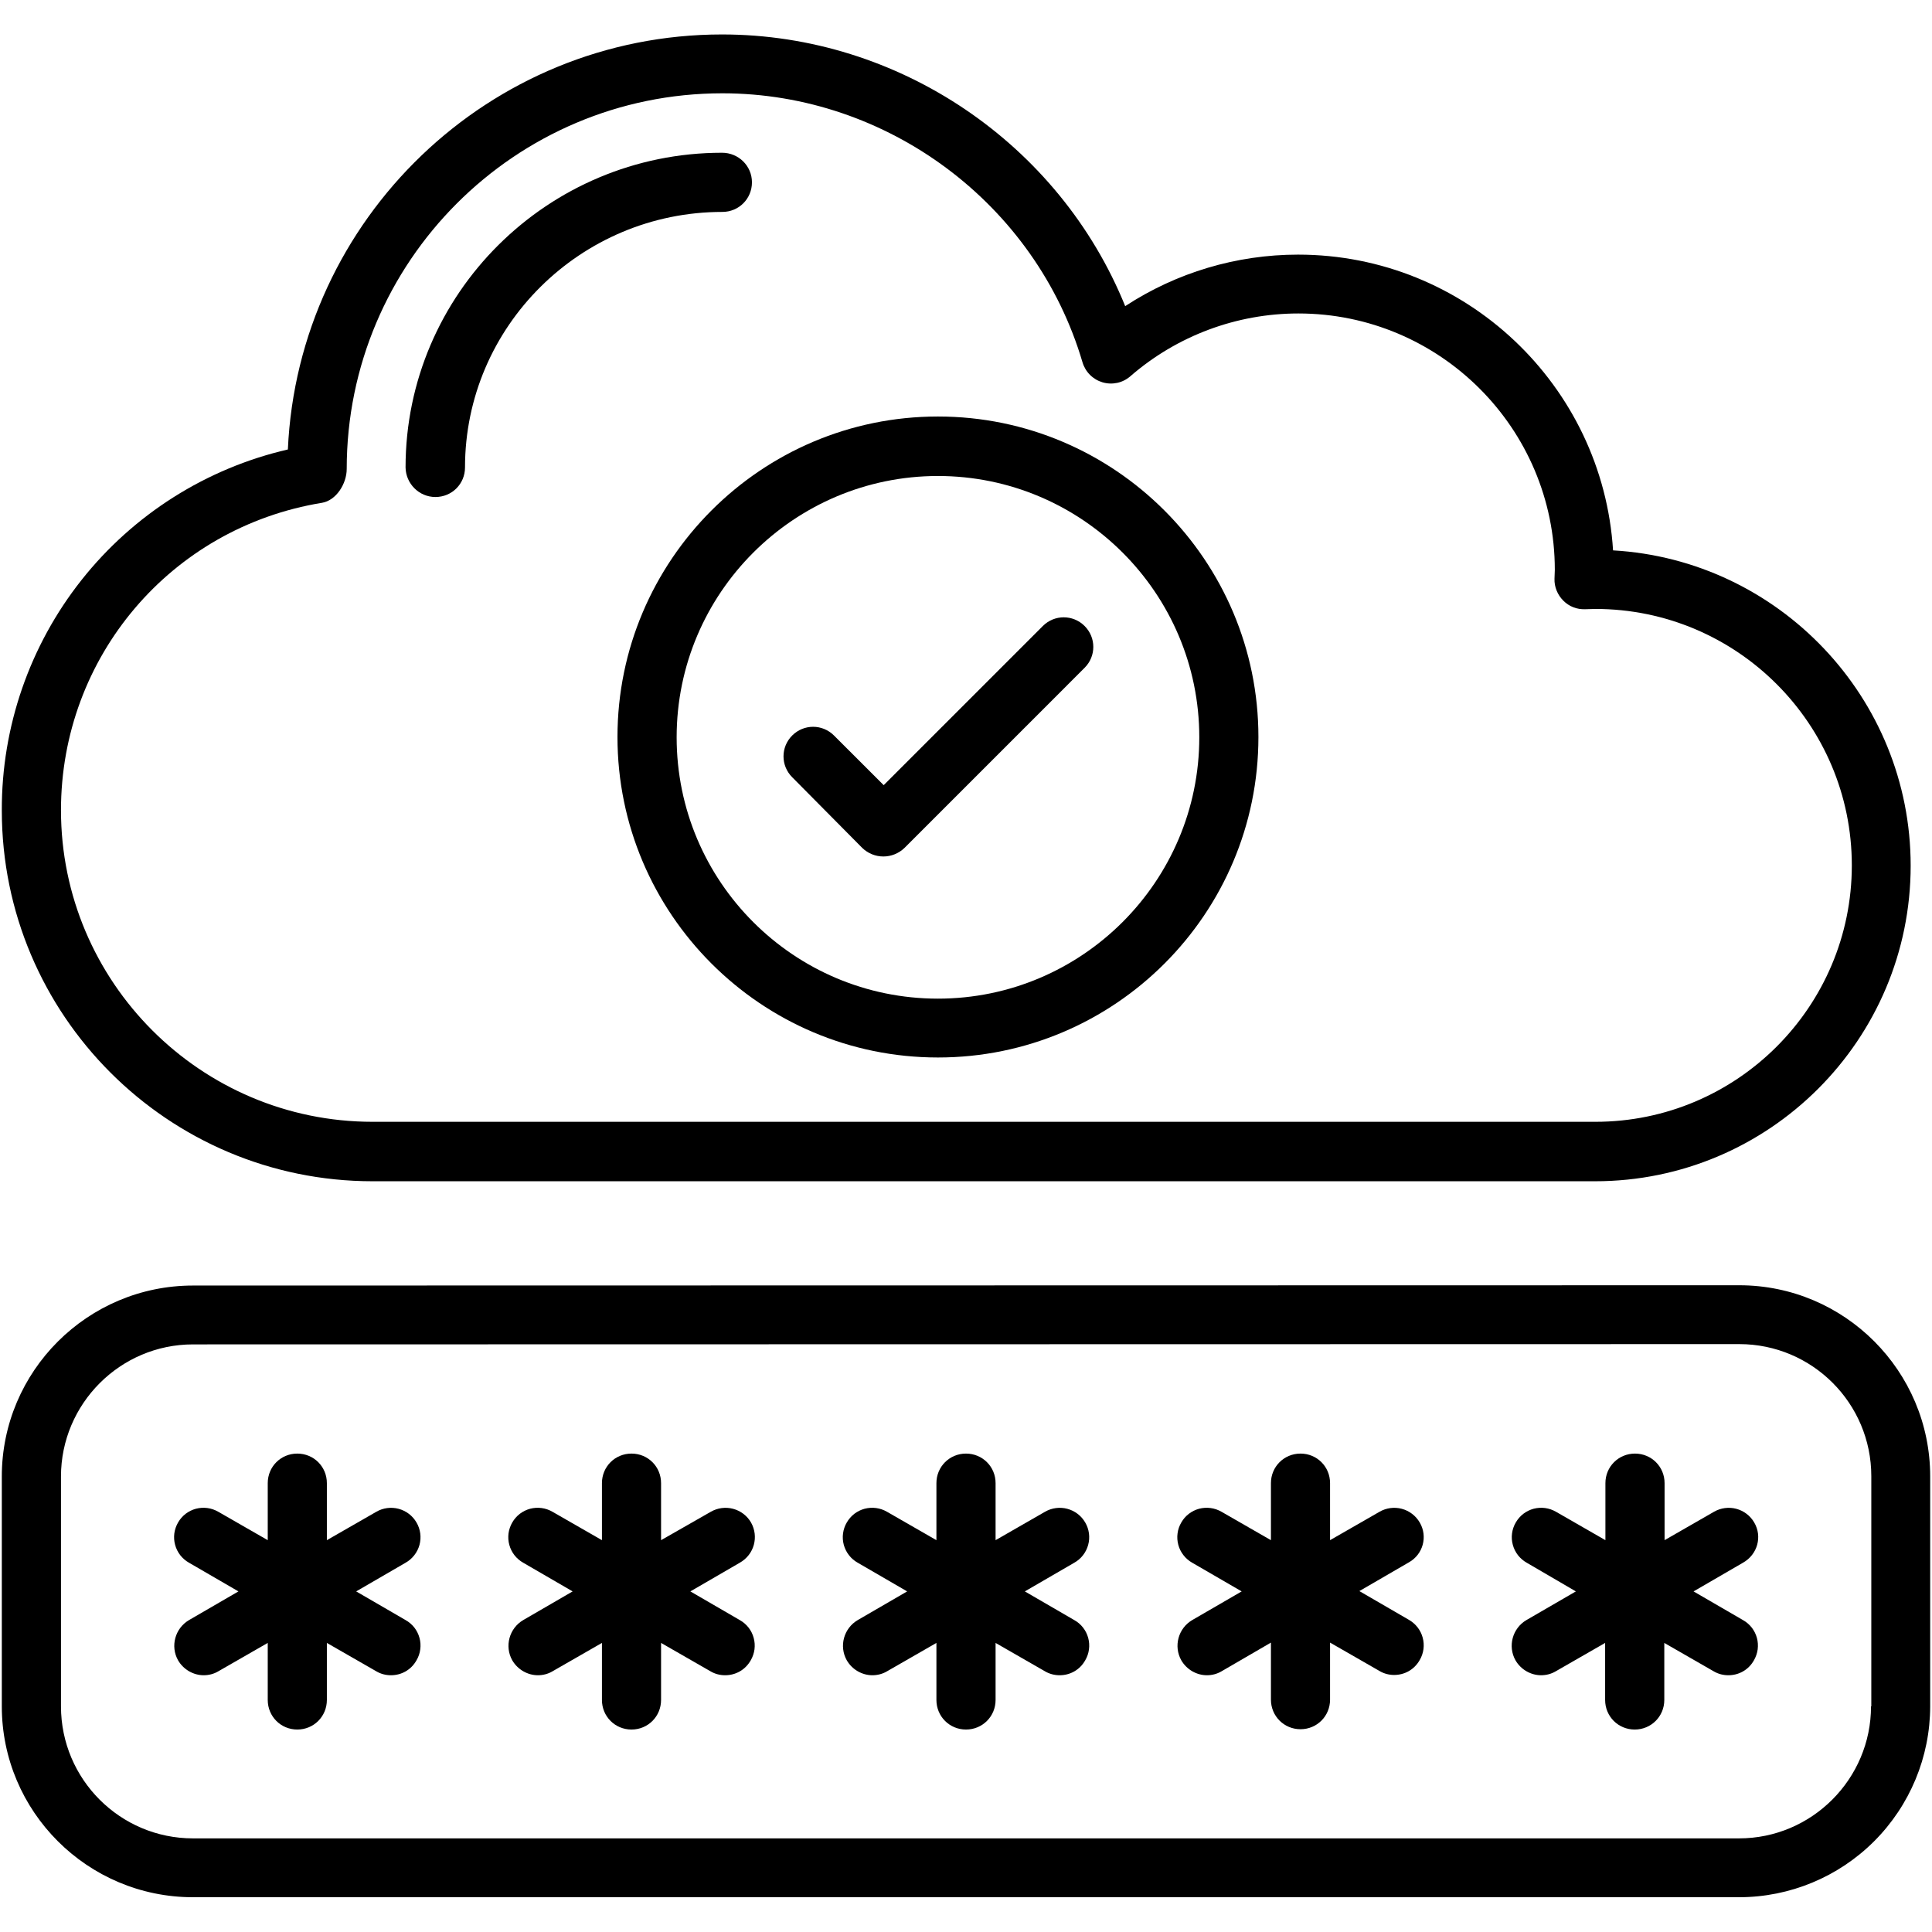 <?xml version="1.0" encoding="UTF-8"?> <svg xmlns="http://www.w3.org/2000/svg" width="48" height="48" viewBox="0 0 48 48" fill="none"> <path d="M43.212 31.932L4.795 31.939C2.174 31.939 0.045 34.068 0.045 36.682V42.394C0.045 45.007 2.174 47.136 4.795 47.136H43.212C44.469 47.134 45.674 46.634 46.563 45.745C47.452 44.856 47.953 43.651 47.955 42.394V36.682C47.955 34.06 45.826 31.932 43.212 31.932ZM46.485 42.394C46.485 44.197 45.015 45.674 43.205 45.674H4.795C2.985 45.674 1.515 44.204 1.515 42.394V36.682C1.515 34.879 2.985 33.401 4.795 33.401L43.212 33.394C45.023 33.394 46.492 34.864 46.492 36.674V42.394H46.485Z" fill="black"></path> <path d="M10.348 37.826C10.251 37.658 10.091 37.536 9.903 37.486C9.716 37.436 9.516 37.463 9.349 37.56L8.121 38.265V36.848C8.121 36.439 7.796 36.114 7.386 36.114C6.977 36.114 6.652 36.439 6.652 36.848V38.265L5.424 37.56C5.341 37.512 5.25 37.48 5.154 37.467C5.059 37.454 4.962 37.46 4.869 37.484C4.776 37.509 4.689 37.552 4.612 37.61C4.536 37.669 4.472 37.742 4.424 37.826C4.376 37.909 4.344 38.001 4.331 38.097C4.319 38.193 4.325 38.29 4.351 38.383C4.376 38.476 4.42 38.563 4.479 38.639C4.539 38.715 4.613 38.779 4.697 38.826L5.924 39.538L4.697 40.25C4.349 40.454 4.227 40.901 4.424 41.25C4.561 41.485 4.811 41.621 5.061 41.621C5.182 41.621 5.311 41.591 5.424 41.523L6.652 40.818V42.235C6.652 42.644 6.977 42.97 7.386 42.97C7.796 42.97 8.121 42.644 8.121 42.235V40.818L9.349 41.523C9.462 41.591 9.591 41.621 9.712 41.621C9.97 41.621 10.212 41.492 10.348 41.25C10.397 41.167 10.429 41.074 10.441 40.979C10.454 40.883 10.448 40.786 10.422 40.693C10.397 40.599 10.353 40.512 10.294 40.436C10.234 40.36 10.16 40.297 10.076 40.25L8.849 39.538L10.076 38.826C10.16 38.779 10.234 38.715 10.293 38.639C10.353 38.563 10.396 38.476 10.422 38.383C10.447 38.29 10.454 38.193 10.441 38.097C10.428 38.001 10.397 37.909 10.348 37.826ZM18.659 37.826C18.562 37.658 18.402 37.536 18.214 37.486C18.026 37.436 17.827 37.463 17.659 37.56L16.424 38.265V36.848C16.424 36.439 16.099 36.114 15.69 36.114C15.28 36.114 14.955 36.439 14.955 36.848V38.265L13.727 37.56C13.644 37.512 13.553 37.48 13.457 37.467C13.362 37.454 13.265 37.46 13.172 37.484C13.079 37.509 12.992 37.552 12.915 37.61C12.839 37.669 12.775 37.742 12.727 37.826C12.679 37.909 12.647 38.001 12.634 38.097C12.622 38.193 12.628 38.29 12.654 38.383C12.679 38.476 12.723 38.563 12.782 38.639C12.842 38.715 12.916 38.779 13 38.826L14.227 39.538L13 40.25C12.652 40.454 12.53 40.901 12.727 41.25C12.864 41.485 13.114 41.621 13.364 41.621C13.485 41.621 13.614 41.591 13.727 41.523L14.955 40.818V42.235C14.955 42.644 15.28 42.97 15.69 42.97C16.099 42.97 16.424 42.644 16.424 42.235V40.818L17.652 41.523C17.765 41.591 17.894 41.621 18.015 41.621C18.273 41.621 18.515 41.492 18.652 41.25C18.7 41.167 18.732 41.074 18.745 40.979C18.757 40.883 18.751 40.786 18.725 40.693C18.7 40.599 18.656 40.512 18.597 40.436C18.537 40.36 18.463 40.297 18.379 40.25L17.152 39.538L18.379 38.826C18.742 38.621 18.856 38.174 18.659 37.826ZM26.962 37.826C26.865 37.658 26.705 37.536 26.517 37.486C26.33 37.436 26.13 37.463 25.962 37.56L24.735 38.265V36.848C24.735 36.439 24.409 36.114 24 36.114C23.591 36.114 23.265 36.439 23.265 36.848V38.265L22.038 37.56C21.955 37.512 21.863 37.48 21.768 37.467C21.673 37.454 21.576 37.46 21.483 37.484C21.39 37.509 21.302 37.552 21.226 37.61C21.15 37.669 21.086 37.742 21.038 37.826C20.989 37.909 20.958 38.001 20.945 38.097C20.932 38.193 20.939 38.29 20.964 38.383C20.99 38.476 21.033 38.563 21.093 38.639C21.152 38.715 21.226 38.779 21.311 38.826L22.538 39.538L21.311 40.25C20.962 40.454 20.841 40.901 21.038 41.25C21.174 41.485 21.424 41.621 21.674 41.621C21.796 41.621 21.924 41.591 22.038 41.523L23.265 40.818V42.235C23.265 42.644 23.591 42.97 24 42.97C24.409 42.97 24.735 42.644 24.735 42.235V40.818L25.962 41.523C26.076 41.591 26.205 41.621 26.326 41.621C26.583 41.621 26.826 41.492 26.962 41.25C27.011 41.167 27.043 41.074 27.055 40.979C27.068 40.883 27.061 40.786 27.036 40.693C27.01 40.599 26.967 40.512 26.907 40.436C26.848 40.36 26.774 40.297 26.689 40.25L25.462 39.538L26.689 38.826C26.774 38.779 26.848 38.715 26.907 38.639C26.966 38.563 27.01 38.476 27.035 38.383C27.061 38.29 27.067 38.193 27.055 38.097C27.042 38.001 27.011 37.909 26.962 37.826ZM35.273 37.826C35.175 37.658 35.015 37.536 34.828 37.486C34.64 37.436 34.441 37.463 34.273 37.56L33.045 38.265V36.848C33.045 36.439 32.72 36.114 32.311 36.114C31.902 36.114 31.576 36.439 31.576 36.848V38.265L30.349 37.56C30.266 37.512 30.174 37.48 30.078 37.467C29.983 37.454 29.886 37.46 29.793 37.484C29.7 37.509 29.613 37.552 29.537 37.61C29.46 37.669 29.396 37.742 29.349 37.826C29.3 37.909 29.268 38.001 29.256 38.097C29.243 38.193 29.25 38.29 29.275 38.383C29.3 38.476 29.344 38.563 29.404 38.639C29.463 38.715 29.537 38.779 29.621 38.826L30.849 39.538L29.621 40.25C29.273 40.454 29.152 40.901 29.349 41.25C29.485 41.485 29.735 41.621 29.985 41.621C30.106 41.621 30.235 41.591 30.349 41.523L31.576 40.81V42.227C31.576 42.636 31.902 42.962 32.311 42.962C32.72 42.962 33.045 42.636 33.045 42.227V40.81L34.273 41.515C34.386 41.583 34.515 41.614 34.636 41.614C34.894 41.614 35.136 41.485 35.273 41.242C35.322 41.159 35.353 41.067 35.366 40.971C35.378 40.875 35.372 40.778 35.346 40.685C35.321 40.592 35.277 40.505 35.218 40.429C35.158 40.353 35.084 40.289 35 40.242L33.773 39.53L35 38.818C35.356 38.621 35.477 38.174 35.273 37.826ZM43.583 37.826C43.486 37.658 43.326 37.536 43.138 37.486C42.951 37.436 42.751 37.463 42.583 37.56L41.356 38.265V36.848C41.356 36.439 41.03 36.114 40.621 36.114C40.212 36.114 39.886 36.439 39.886 36.848V38.265L38.659 37.56C38.576 37.512 38.484 37.48 38.389 37.467C38.294 37.454 38.197 37.46 38.104 37.484C38.011 37.509 37.924 37.552 37.847 37.61C37.771 37.669 37.707 37.742 37.659 37.826C37.61 37.909 37.579 38.001 37.566 38.097C37.553 38.193 37.56 38.29 37.586 38.383C37.611 38.476 37.655 38.563 37.714 38.639C37.774 38.715 37.848 38.779 37.932 38.826L39.152 39.538L37.924 40.25C37.576 40.454 37.455 40.901 37.652 41.25C37.788 41.485 38.038 41.621 38.288 41.621C38.409 41.621 38.538 41.591 38.652 41.523L39.879 40.818V42.235C39.879 42.644 40.205 42.97 40.614 42.97C41.023 42.97 41.349 42.644 41.349 42.235V40.818L42.576 41.523C42.69 41.591 42.818 41.621 42.94 41.621C43.197 41.621 43.44 41.492 43.576 41.25C43.624 41.167 43.656 41.074 43.669 40.979C43.681 40.883 43.675 40.786 43.65 40.693C43.624 40.599 43.58 40.512 43.521 40.436C43.461 40.36 43.387 40.297 43.303 40.25L42.076 39.538L43.303 38.826C43.667 38.621 43.788 38.174 43.583 37.826ZM15.341 18.311C15.341 22.697 18.909 26.273 23.303 26.273C27.697 26.273 31.265 22.704 31.265 18.311C31.265 13.924 27.697 10.348 23.303 10.348C18.909 10.348 15.341 13.924 15.341 18.311ZM23.303 11.826C26.879 11.826 29.796 14.735 29.796 18.318C29.796 21.894 26.886 24.811 23.303 24.811C19.72 24.811 16.811 21.901 16.811 18.318C16.811 14.735 19.727 11.826 23.303 11.826Z" fill="black"></path> <path d="M21.424 21.068C21.564 21.203 21.752 21.279 21.947 21.279C22.142 21.279 22.329 21.203 22.47 21.068L26.947 16.591C27.235 16.303 27.235 15.841 26.947 15.553C26.659 15.265 26.197 15.265 25.909 15.553L21.955 19.507L20.72 18.273C20.432 17.985 19.97 17.985 19.682 18.273C19.394 18.56 19.394 19.023 19.682 19.31L21.424 21.068Z" fill="black"></path> <path d="M9.258 29.348H39.629C43.955 29.348 47.47 25.833 47.47 21.508C47.47 17.333 44.189 13.909 40.076 13.674C39.818 9.576 36.409 6.326 32.25 6.326C30.72 6.326 29.227 6.773 27.955 7.606C26.326 3.583 22.341 0.856 17.939 0.856C12.152 0.856 7.409 5.439 7.152 11.167C5.126 11.635 3.319 12.778 2.028 14.407C0.737 16.037 0.038 18.057 0.045 20.136C0.045 25.22 4.174 29.348 9.258 29.348ZM8 12.492C8.356 12.432 8.614 12.015 8.614 11.651C8.614 6.507 12.796 2.318 17.947 2.318C22.053 2.318 25.735 5.068 26.894 9C26.929 9.118 26.993 9.226 27.08 9.313C27.167 9.4 27.275 9.464 27.393 9.499C27.512 9.534 27.637 9.538 27.758 9.512C27.878 9.486 27.99 9.429 28.083 9.348C29.241 8.342 30.724 7.788 32.258 7.788C35.773 7.788 38.629 10.644 38.629 14.159L38.621 14.379C38.614 14.583 38.697 14.78 38.841 14.924C38.985 15.068 39.174 15.144 39.386 15.136C39.47 15.136 39.553 15.129 39.636 15.129C43.151 15.129 46.008 17.985 46.008 21.5C46.008 25.015 43.151 27.871 39.636 27.871H9.258C4.985 27.871 1.515 24.394 1.515 20.129C1.515 16.326 4.242 13.106 8 12.492Z" fill="black"></path> <path d="M10.818 12.348C11.227 12.348 11.553 12.023 11.553 11.614C11.553 8.114 14.424 5.265 17.947 5.265C18.356 5.265 18.682 4.939 18.682 4.53C18.682 4.121 18.349 3.795 17.939 3.795C13.606 3.795 10.076 7.303 10.076 11.614C10.083 12.015 10.409 12.348 10.818 12.348Z" fill="black"></path> </svg> 